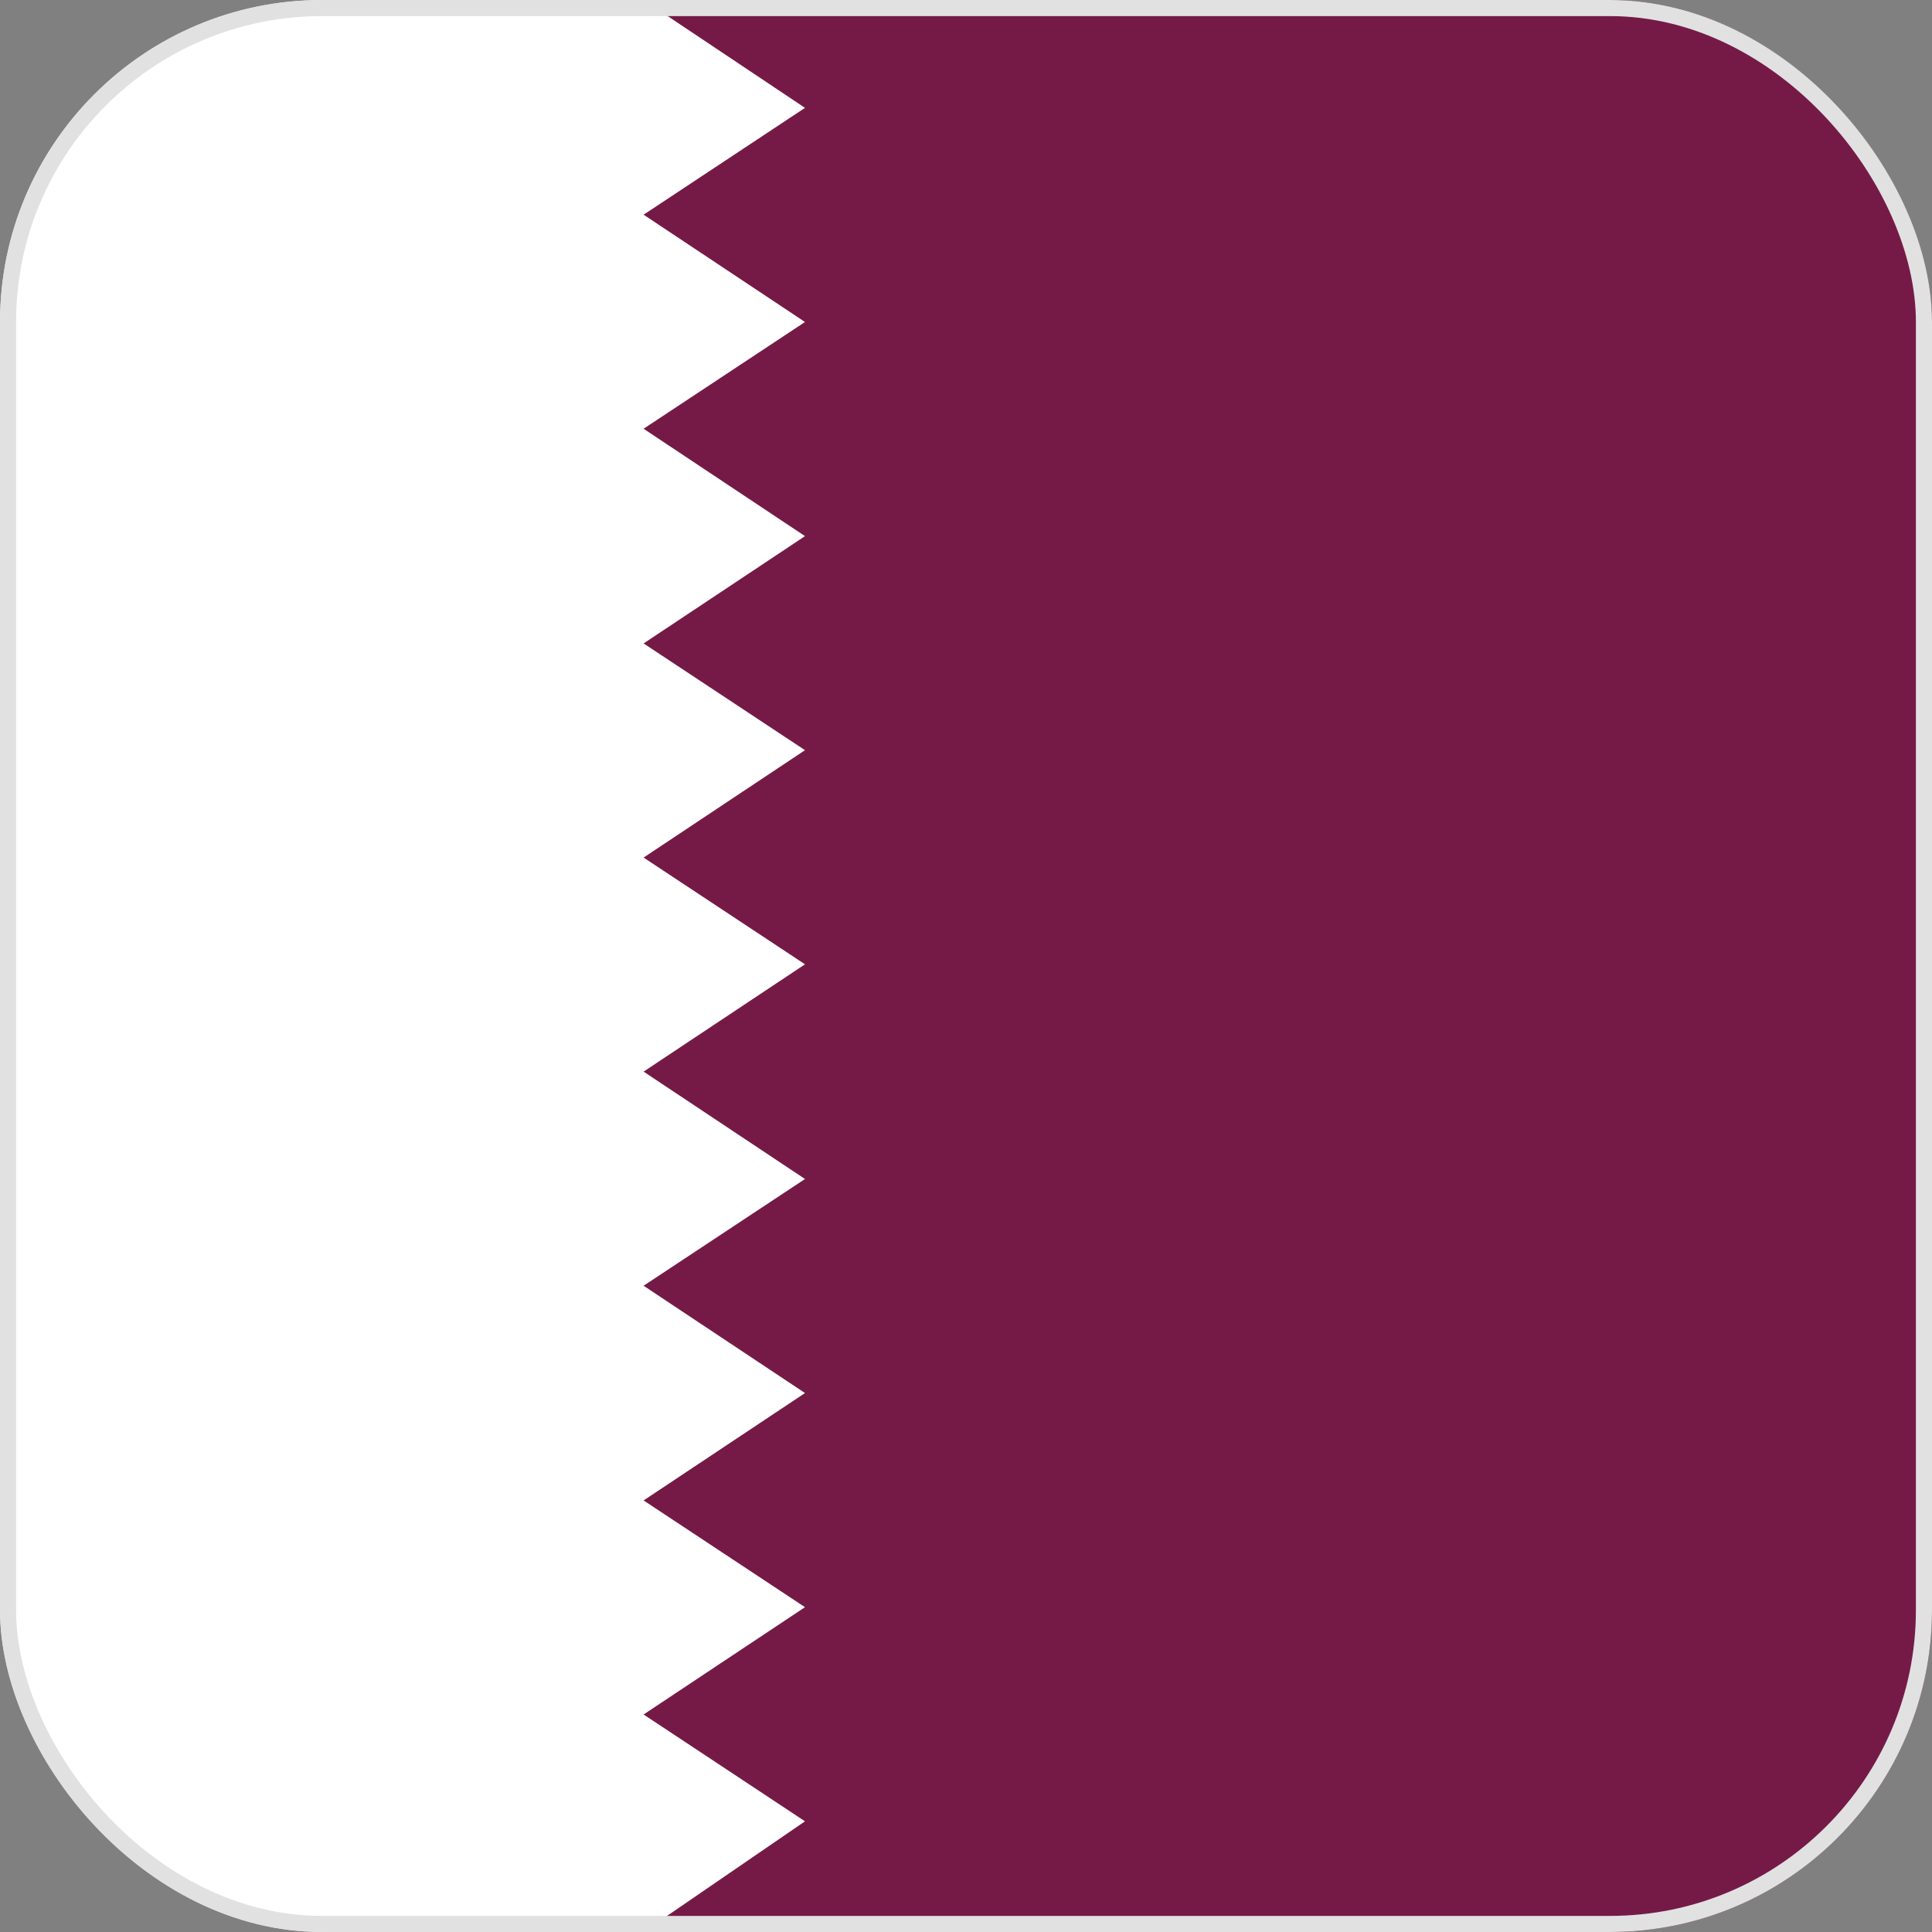 <svg width="24" height="24" viewBox="0 0 24 24" fill="none" xmlns="http://www.w3.org/2000/svg">
<rect x="0" y="0" width="24" height="24" fill="#808080" stroke="none"/>
<g clip-path="url(#clip0_6501_525)">
<g clip-path="url(#clip1_6501_525)">
<path d="M0 0H24V24H0V0Z" fill="#751A46"/>
<path d="M0 0V24H7.995L10 22.625L7.995 21.298L10 19.965L7.995 18.639L10 17.305L7.995 15.972L10 14.646L7.995 13.312L10 11.979L7.995 10.653L10 9.319L7.995 7.993L10 6.66L7.995 5.326L10 4L7.995 2.667L10 1.34L7.995 0H0Z" fill="white"/>
</g>
</g>
<rect x="0.1" y="0.1" width="23.8" height="23.8" rx="3.9" stroke="#E1E1E1" stroke-width="0.2"/>
<defs>
<clipPath id="clip0_6501_525">
<rect width="24" height="24" rx="4" fill="white"/>
</clipPath>
<clipPath id="clip1_6501_525">
<rect width="24" height="24" fill="white" transform="translate(0)"/>
</clipPath>
</defs>
</svg>
